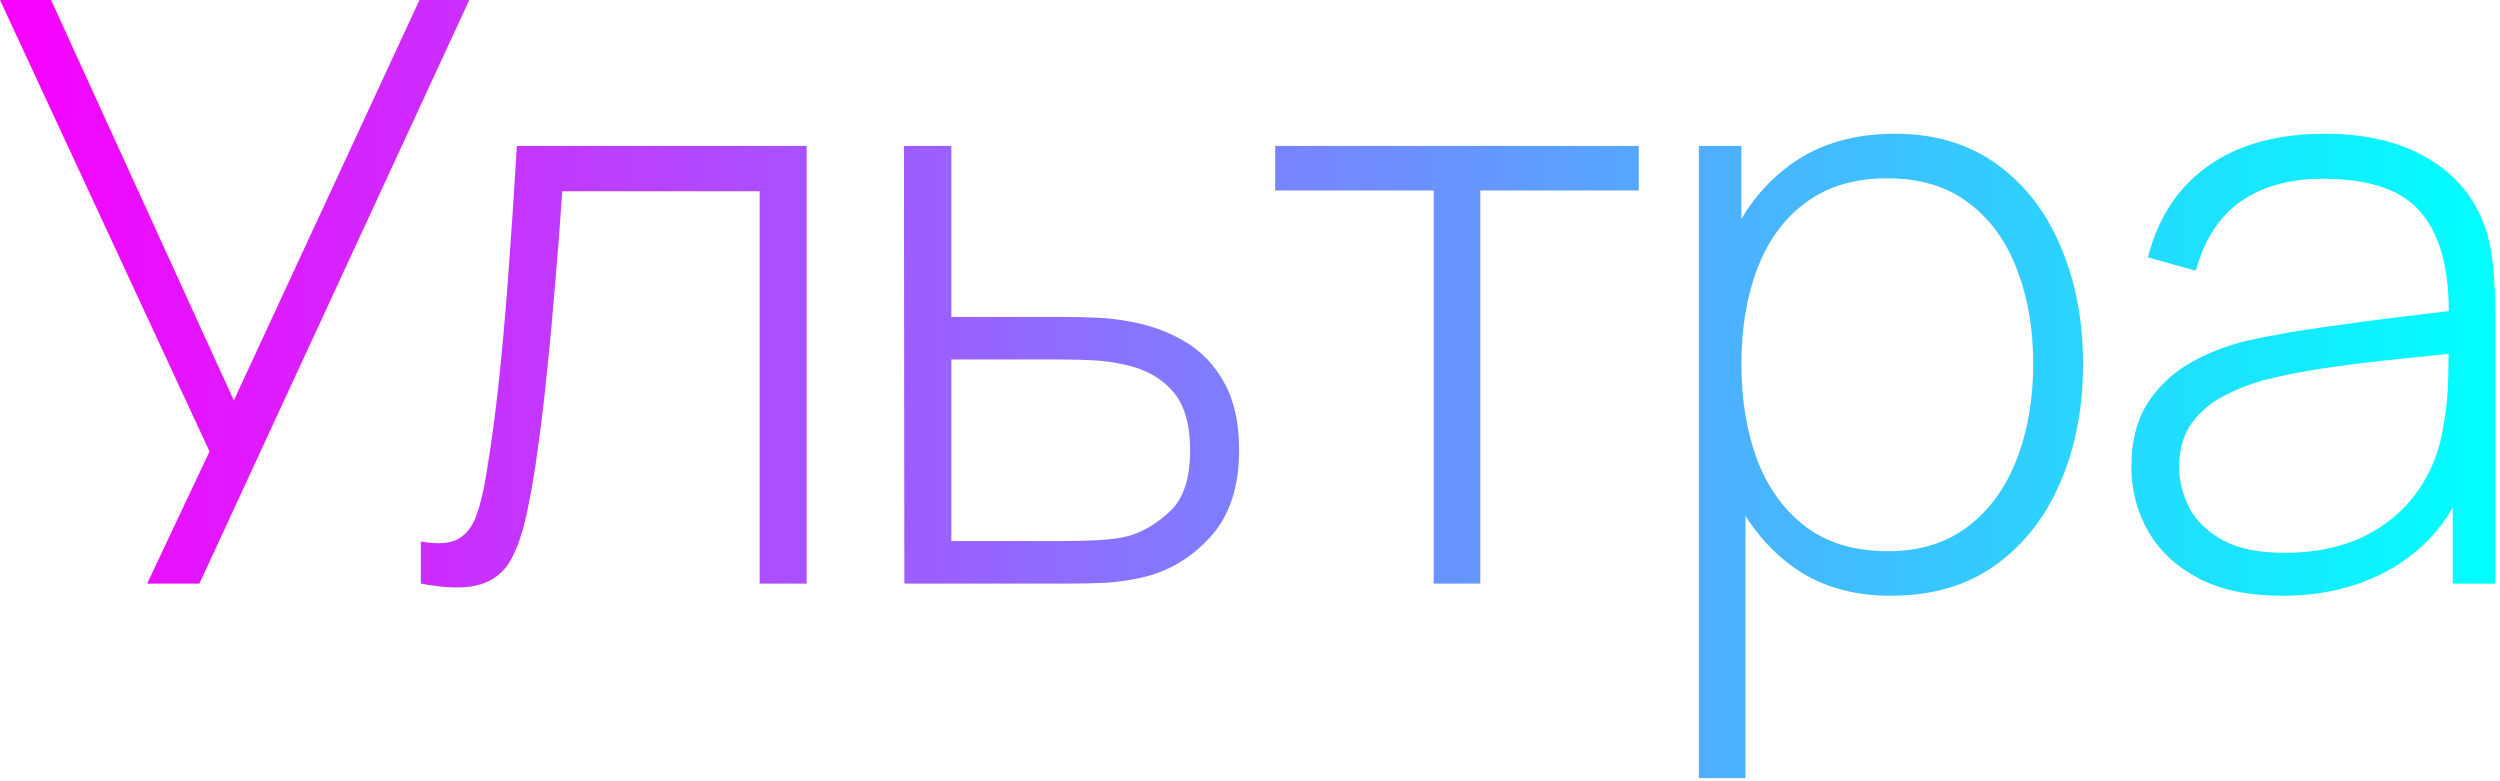<?xml version="1.0" encoding="UTF-8"?> <svg xmlns="http://www.w3.org/2000/svg" width="474" height="148" viewBox="0 0 474 148" fill="none"><path d="M359.294 25.357C366.824 25.358 373.253 27.279 378.581 31.121C383.909 34.963 387.956 40.188 390.723 46.797C393.54 53.405 394.948 60.808 394.948 69.004C394.948 77.303 393.514 84.783 390.646 91.442C387.828 98.051 383.704 103.302 378.273 107.195C372.894 111.037 366.286 112.958 358.448 112.958C350.969 112.958 344.642 111.012 339.468 107.118C336.105 104.588 333.263 101.483 330.938 97.806V147.538H322.102V27.663H330.17V41.514C332.659 37.283 335.835 33.793 339.698 31.044C345.026 27.253 351.558 25.357 359.294 25.357ZM440.758 25.357C448.391 25.358 454.795 26.843 459.969 29.814C465.194 32.786 468.831 36.961 470.88 42.34C471.751 44.543 472.34 47.13 472.647 50.101C472.955 53.02 473.108 55.966 473.108 58.938V110.653H465.04V96.269C462.521 100.6 459.14 104.14 454.896 106.888C448.647 110.935 441.244 112.958 432.689 112.958C426.286 112.958 420.958 111.831 416.706 109.577C412.505 107.323 409.354 104.352 407.254 100.664C405.154 96.924 404.104 92.877 404.104 88.522C404.104 83.809 405.077 79.865 407.023 76.689C409.021 73.512 411.66 70.951 414.938 69.004C418.268 67.057 421.931 65.597 425.927 64.624C430.486 63.599 435.404 62.729 440.681 62.012C445.957 61.243 450.978 60.577 455.742 60.014C459.001 59.632 461.849 59.285 464.287 58.974C464.278 50.763 462.583 44.604 459.2 40.496C455.665 36.09 449.415 33.888 440.45 33.888C434.149 33.888 428.95 35.322 424.852 38.19C420.805 41.008 417.961 45.388 416.321 51.33L407.254 48.795C409.149 41.264 412.966 35.476 418.704 31.429C424.442 27.382 431.793 25.357 440.758 25.357ZM152.943 110.653H144.029V36.27H106.607C106.198 42.417 105.736 48.385 105.224 54.174C104.763 59.963 104.251 65.47 103.688 70.695C103.175 75.869 102.612 80.608 101.997 84.911C101.434 89.163 100.818 92.852 100.152 95.977C99.384 100.075 98.334 103.379 97.002 105.889C95.721 108.348 93.749 109.987 91.085 110.807C88.421 111.626 84.656 111.575 79.789 110.653V102.662C82.914 103.226 85.27 103.071 86.858 102.2C88.446 101.278 89.599 99.793 90.316 97.744C91.085 95.644 91.7 93.108 92.161 90.137C93.032 85.014 93.8 79.43 94.466 73.385C95.132 67.289 95.747 60.501 96.311 53.022C96.874 45.491 97.438 37.038 98.001 27.663H152.943V110.653ZM44.338 75.921L79.532 0H88.984L37.807 110.653H27.894L39.727 85.603L0 0H9.683L44.338 75.921ZM180.377 60.091H201.278C203.737 60.091 206.017 60.142 208.117 60.244C210.269 60.347 212.241 60.578 214.034 60.937C217.927 61.602 221.437 62.857 224.562 64.701C227.738 66.545 230.249 69.158 232.093 72.539C233.988 75.869 234.936 80.147 234.936 85.372C234.936 92.39 233.092 97.898 229.403 101.894C225.766 105.889 221.36 108.45 216.187 109.577C214.086 110.038 211.882 110.346 209.577 110.5C207.272 110.602 204.941 110.653 202.585 110.653H171.464L171.387 27.663H180.377V60.091ZM310.707 36.116H280.662V110.653H271.825V36.116H241.779V27.663H310.707V36.116ZM464.252 67.072C461.816 67.346 459.107 67.634 456.126 67.929C451.516 68.39 446.803 68.953 441.987 69.619C437.172 70.285 432.817 71.131 428.924 72.155C426.516 72.821 424.083 73.794 421.624 75.075C419.216 76.305 417.192 78.021 415.553 80.224C413.965 82.426 413.171 85.219 413.171 88.6C413.171 91.11 413.786 93.62 415.016 96.13C416.296 98.64 418.396 100.715 421.316 102.354C424.236 103.994 428.181 104.813 433.15 104.813C438.785 104.813 443.729 103.814 447.98 101.816C452.232 99.767 455.665 96.924 458.277 93.287C460.941 89.599 462.632 85.269 463.35 80.3C463.862 77.534 464.143 74.537 464.194 71.31C464.22 69.682 464.239 68.27 464.252 67.072ZM357.757 33.81C351.661 33.81 346.563 35.321 342.465 38.344C338.367 41.315 335.293 45.465 333.244 50.793C331.195 56.121 330.17 62.191 330.17 69.004C330.17 75.766 331.169 81.837 333.167 87.216C335.216 92.543 338.289 96.771 342.388 99.895C346.537 102.969 351.712 104.506 357.91 104.506C364.006 104.506 369.078 102.943 373.125 99.818C377.223 96.694 380.298 92.467 382.347 87.14C384.447 81.761 385.497 75.715 385.497 69.004C385.497 62.344 384.472 56.376 382.423 51.1C380.425 45.772 377.377 41.572 373.279 38.498C369.232 35.373 364.058 33.811 357.757 33.81ZM180.377 102.585H201.433C203.328 102.585 205.479 102.534 207.887 102.432C210.294 102.329 212.37 102.047 214.111 101.586C216.98 100.715 219.619 99.102 222.026 96.745C224.434 94.389 225.638 90.597 225.638 85.372C225.638 80.249 224.485 76.458 222.18 73.999C219.926 71.489 216.852 69.85 212.959 69.081C211.166 68.671 209.27 68.415 207.272 68.312C205.275 68.21 203.328 68.159 201.433 68.159H180.377V102.585Z" fill="url(#paint0_linear_90_1757)"></path><defs><linearGradient id="paint0_linear_90_1757" x1="0" y1="73.769" x2="473.108" y2="73.769" gradientUnits="userSpaceOnUse"><stop stop-color="#F800FF"></stop><stop offset="1" stop-color="#00FFFF"></stop></linearGradient></defs></svg> 